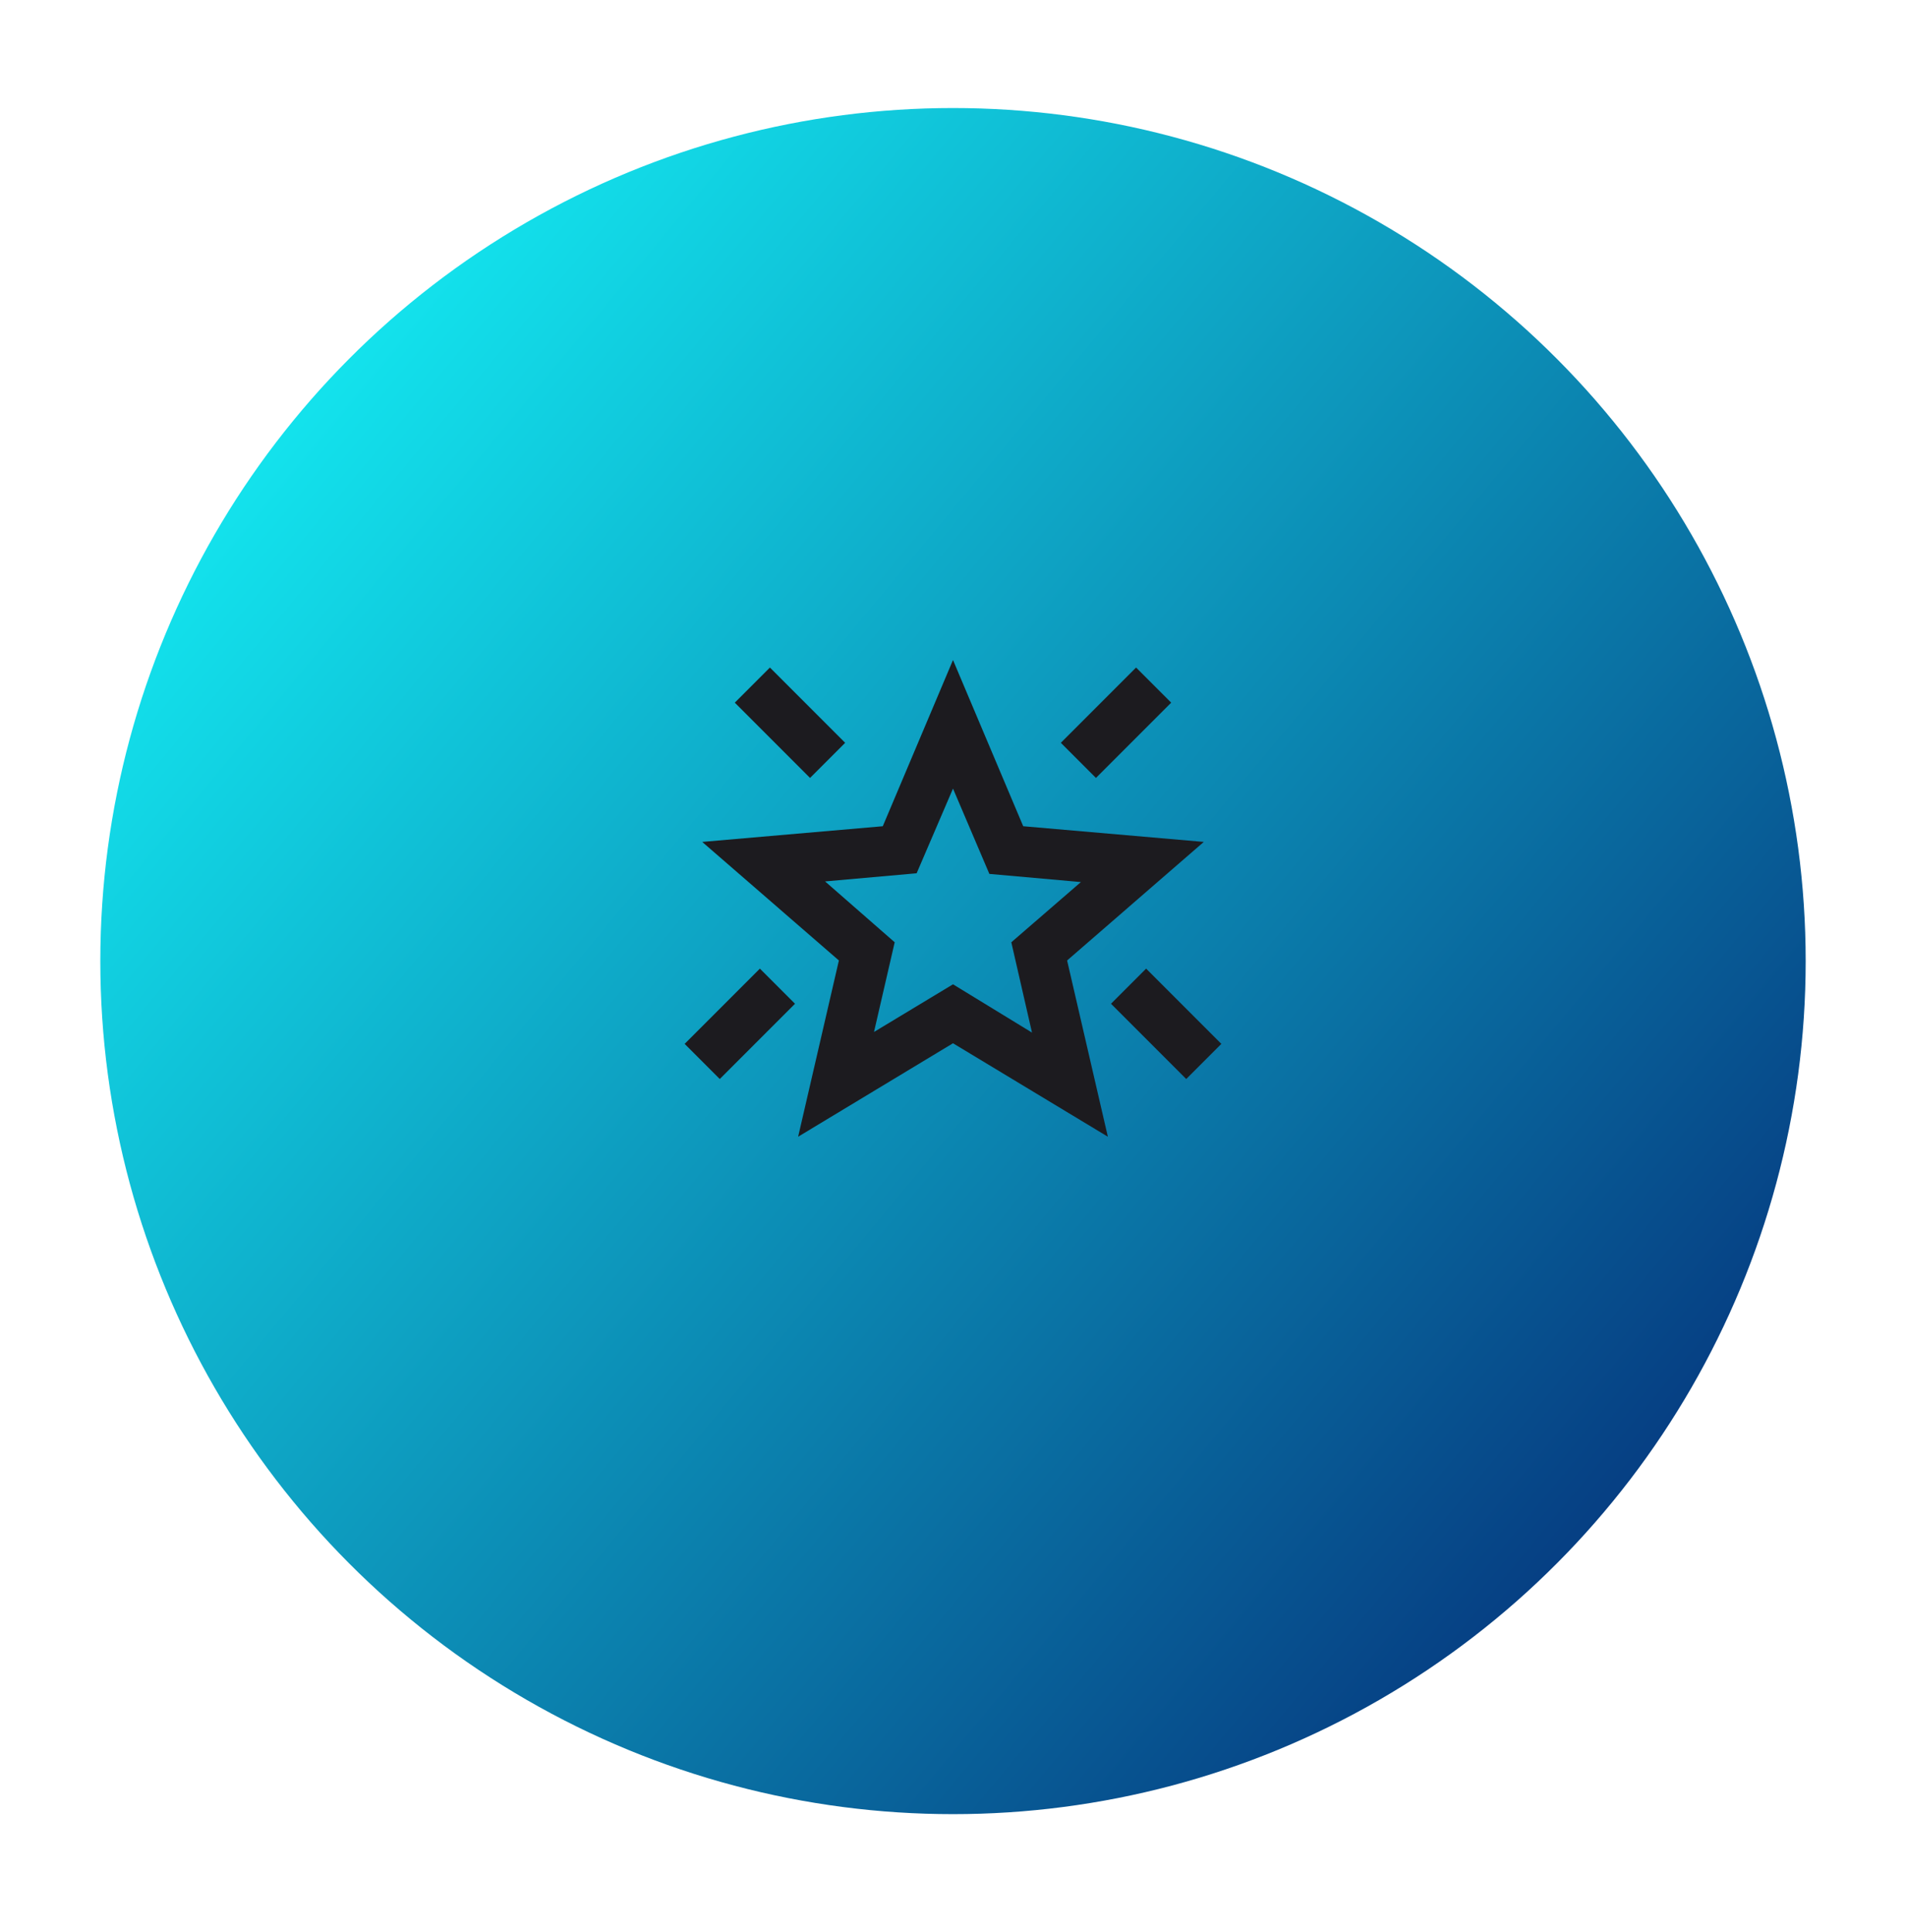 <svg width="76" height="77" viewBox="0 0 76 77" fill="none" xmlns="http://www.w3.org/2000/svg">
<g filter="url(#filter0_d_176_5)">
<circle cx="38" cy="34.306" r="34" fill="url(#paint0_linear_176_5)"/>
</g>
<mask id="mask0_176_5" style="mask-type:alpha" maskUnits="userSpaceOnUse" x="26" y="24" width="24" height="25">
<rect x="26" y="24.306" width="24" height="24" fill="#D9D9D9"/>
</mask>
<g mask="url(#mask0_176_5)">
<path d="M47.3 43.006L44.3 40.006L45.7 38.606L48.7 41.606L47.3 43.006ZM43.7 31.006L42.3 29.606L45.3 26.606L46.7 28.006L43.7 31.006ZM32.3 31.006L29.3 28.006L30.7 26.606L33.7 29.606L32.3 31.006ZM28.7 43.006L27.3 41.606L30.3 38.606L31.7 40.006L28.7 43.006ZM34.85 41.131L38 39.231L41.15 41.156L40.325 37.556L43.1 35.156L39.45 34.831L38 31.431L36.55 34.806L32.9 35.131L35.675 37.556L34.85 41.131ZM31.825 45.306L33.45 38.281L28 33.556L35.2 32.931L38 26.306L40.8 32.931L48 33.556L42.55 38.281L44.175 45.306L38 41.581L31.825 45.306Z" fill="#1C1B1F"/>
</g>
<defs>
<filter id="filter0_d_176_5" x="0" y="0.306" width="76" height="76" filterUnits="userSpaceOnUse" color-interpolation-filters="sRGB">
<feFlood flood-opacity="0" result="BackgroundImageFix"/>
<feColorMatrix in="SourceAlpha" type="matrix" values="0 0 0 0 0 0 0 0 0 0 0 0 0 0 0 0 0 0 127 0" result="hardAlpha"/>
<feOffset dy="4"/>
<feGaussianBlur stdDeviation="2"/>
<feComposite in2="hardAlpha" operator="out"/>
<feColorMatrix type="matrix" values="0 0 0 0 0 0 0 0 0 0 0 0 0 0 0 0 0 0 0.25 0"/>
<feBlend mode="normal" in2="BackgroundImageFix" result="effect1_dropShadow_176_5"/>
<feBlend mode="normal" in="SourceGraphic" in2="effect1_dropShadow_176_5" result="shape"/>
</filter>
<linearGradient id="paint0_linear_176_5" x1="-5" y1="14.306" x2="60" y2="68.306" gradientUnits="userSpaceOnUse">
<stop stop-color="#15FFFF"/>
<stop offset="1" stop-color="#05347C"/>
</linearGradient>
</defs>
</svg>
